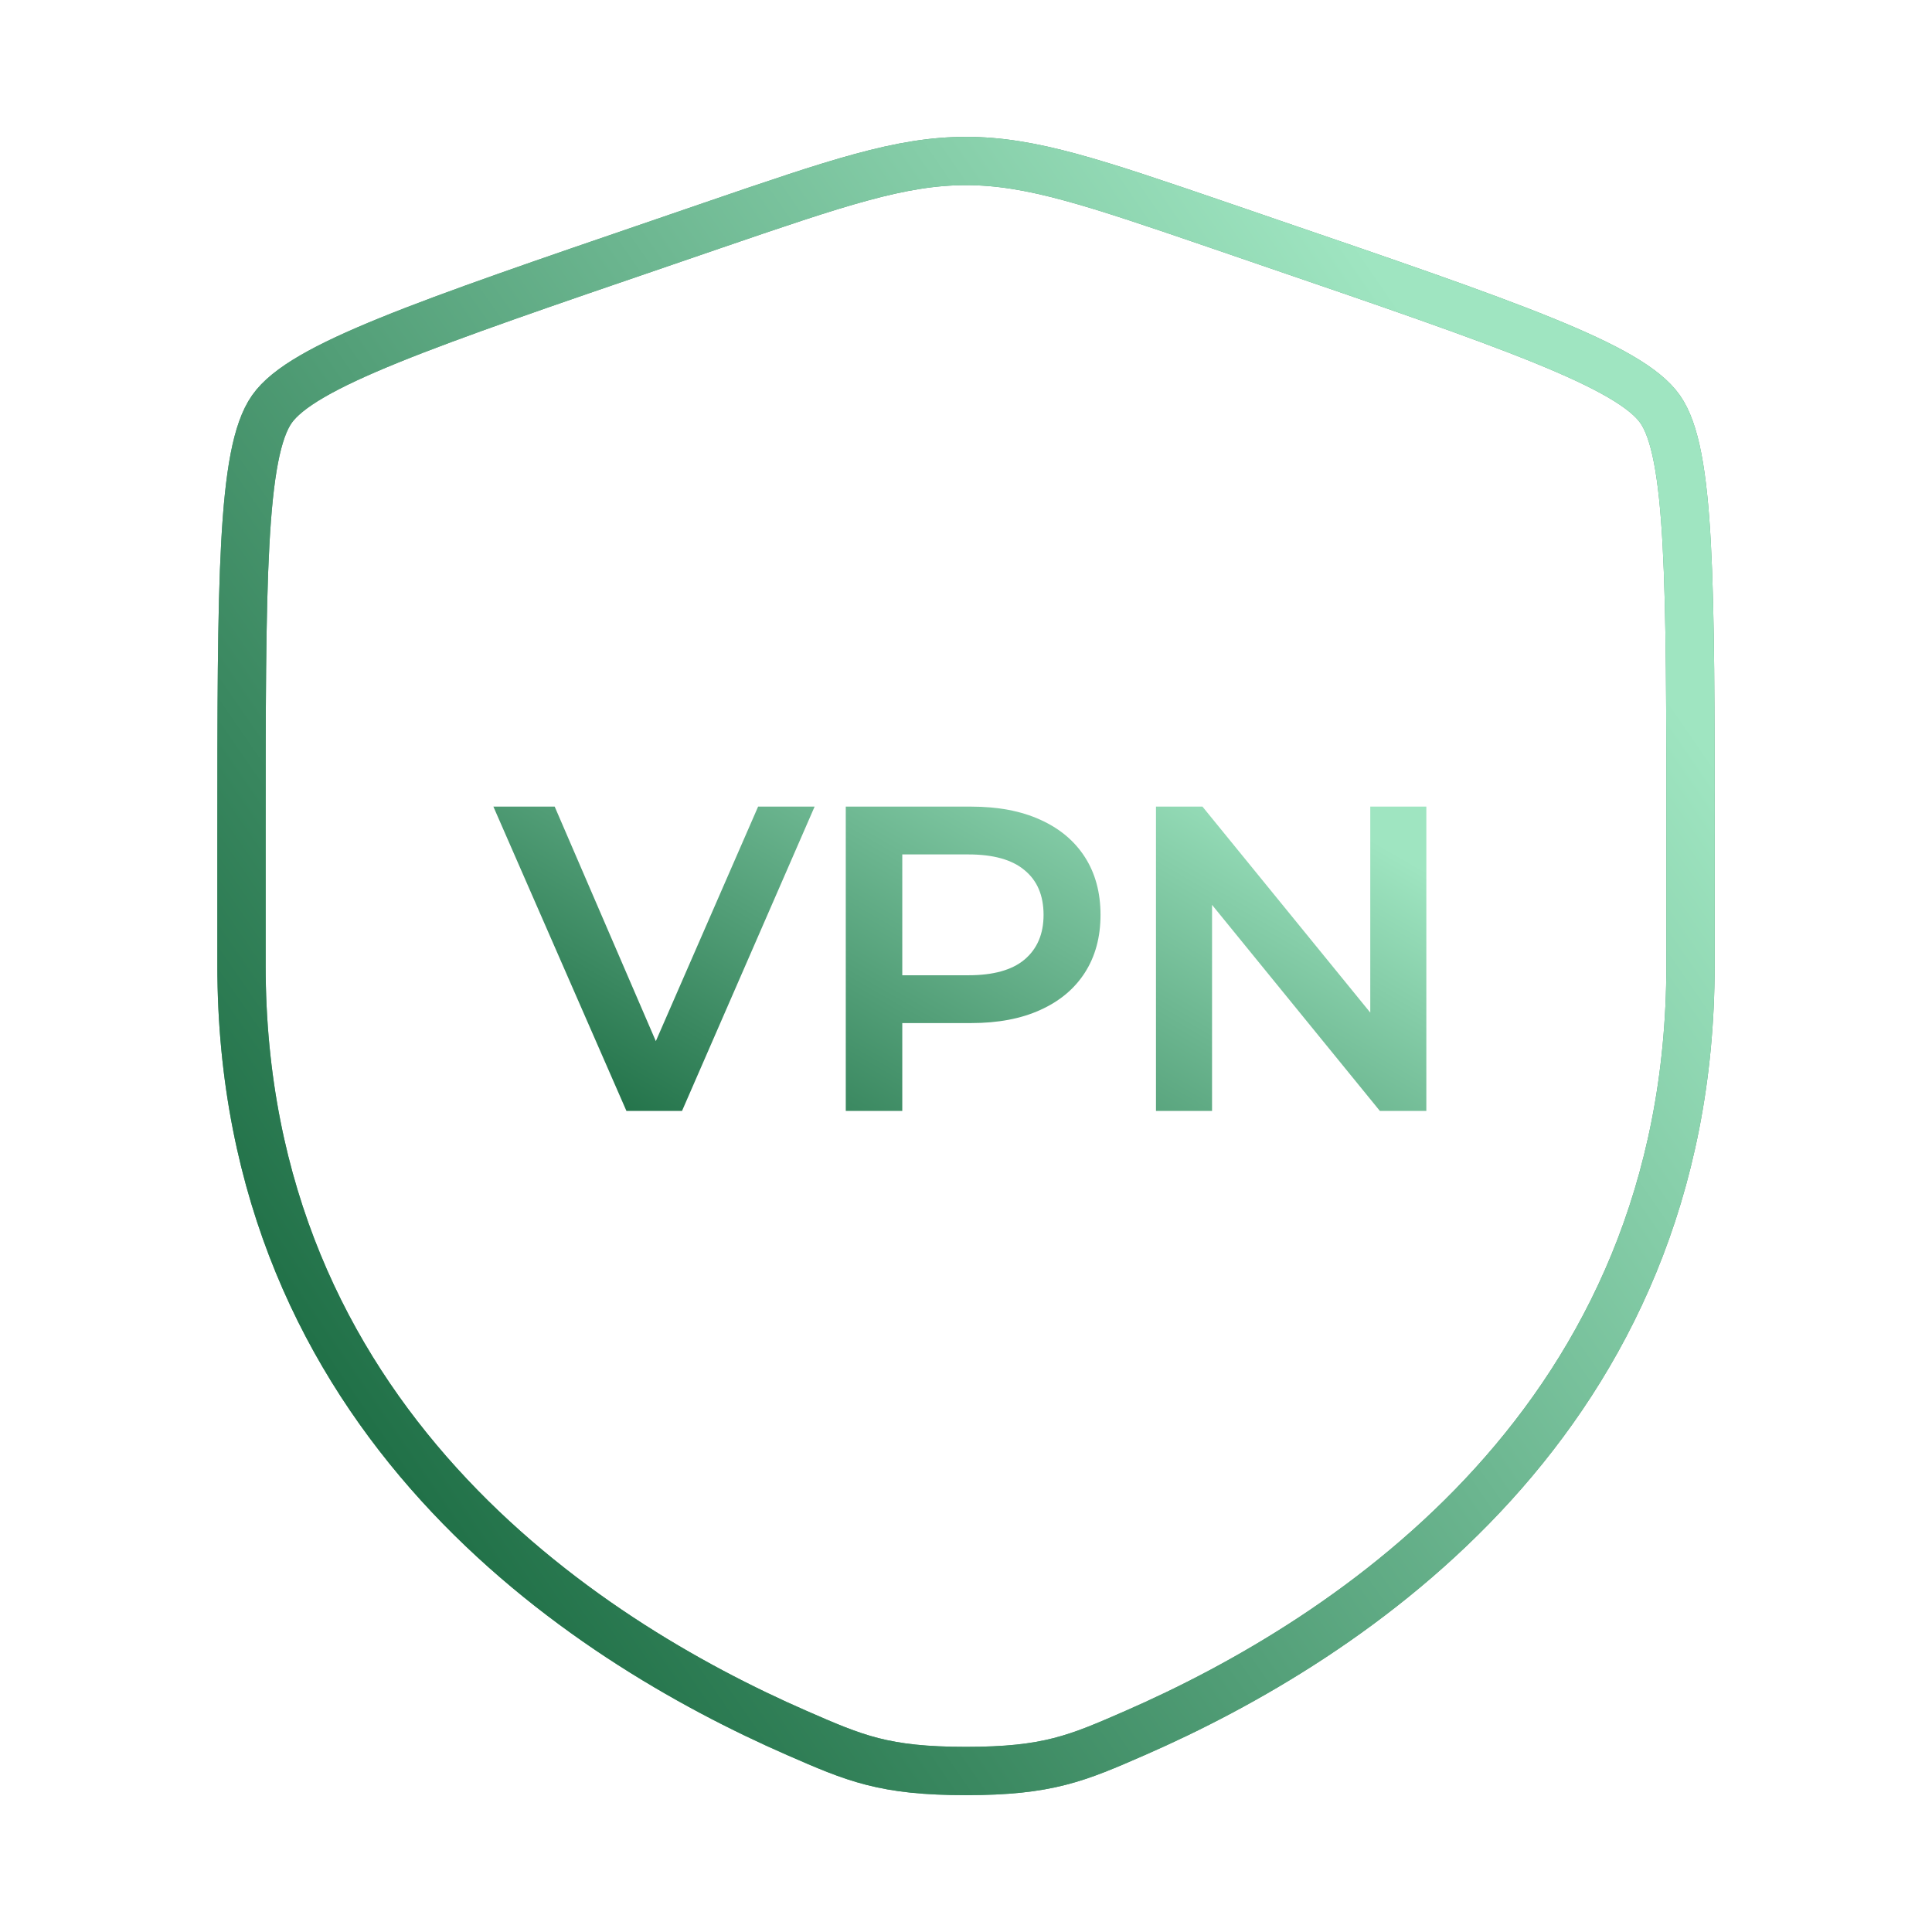<?xml version="1.0" encoding="UTF-8"?> <svg xmlns="http://www.w3.org/2000/svg" width="48" height="48" viewBox="0 0 48 48" fill="none"><path d="M6 20.833C6 14.438 6 11.241 6.755 10.165C7.51 9.089 10.517 8.06 16.53 6.002L17.675 5.609C20.81 4.536 22.377 4 24 4C25.623 4 27.19 4.536 30.325 5.609L31.47 6.002C37.483 8.06 40.49 9.089 41.245 10.165C42 11.241 42 14.438 42 20.833C42 21.799 42 22.847 42 23.983C42 35.259 33.522 40.731 28.203 43.055C26.76 43.685 26.038 44 24 44C21.962 44 21.24 43.685 19.797 43.055C14.478 40.731 6 35.259 6 23.983C6 22.847 6 21.799 6 20.833Z" stroke="#559A77" stroke-width="1.2"></path><path d="M6 20.833C6 14.438 6 11.241 6.755 10.165C7.51 9.089 10.517 8.06 16.53 6.002L17.675 5.609C20.81 4.536 22.377 4 24 4C25.623 4 27.19 4.536 30.325 5.609L31.47 6.002C37.483 8.06 40.49 9.089 41.245 10.165C42 11.241 42 14.438 42 20.833C42 21.799 42 22.847 42 23.983C42 35.259 33.522 40.731 28.203 43.055C26.76 43.685 26.038 44 24 44C21.962 44 21.24 43.685 19.797 43.055C14.478 40.731 6 35.259 6 23.983C6 22.847 6 21.799 6 20.833Z" stroke="url(#paint0_linear_2351_5855)" stroke-width="1.2"></path><path d="M15.563 27.6L12.258 20.04H13.781L16.729 26.876H15.854L18.835 20.04H20.239L16.945 27.6H15.563ZM21.013 27.6V20.04H24.123C24.793 20.04 25.365 20.148 25.841 20.364C26.323 20.58 26.694 20.89 26.953 21.293C27.212 21.696 27.342 22.175 27.342 22.729C27.342 23.284 27.212 23.762 26.953 24.166C26.694 24.569 26.323 24.878 25.841 25.094C25.365 25.31 24.793 25.418 24.123 25.418H21.791L22.417 24.76V27.6H21.013ZM22.417 24.911L21.791 24.23H24.059C24.678 24.23 25.142 24.101 25.452 23.842C25.769 23.575 25.927 23.204 25.927 22.729C25.927 22.247 25.769 21.876 25.452 21.617C25.142 21.358 24.678 21.228 24.059 21.228H21.791L22.417 20.537V24.911ZM28.72 27.6V20.04H29.875L34.617 25.861H34.044V20.04H35.437V27.6H34.282L29.541 21.779H30.113V27.6H28.72Z" fill="url(#paint1_linear_2351_5855)"></path><defs><linearGradient id="paint0_linear_2351_5855" x1="36.4" y1="9.889" x2="5.75" y2="30.989" gradientUnits="userSpaceOnUse"><stop offset="0" stop-color="#9FE5C1"></stop><stop offset="1" stop-color="#207047"></stop></linearGradient><linearGradient id="paint1_linear_2351_5855" x1="32.991" y1="20.219" x2="25.191" y2="33.779" gradientUnits="userSpaceOnUse"><stop offset="0" stop-color="#9FE5C1"></stop><stop offset="1" stop-color="#207047"></stop></linearGradient></defs></svg> 